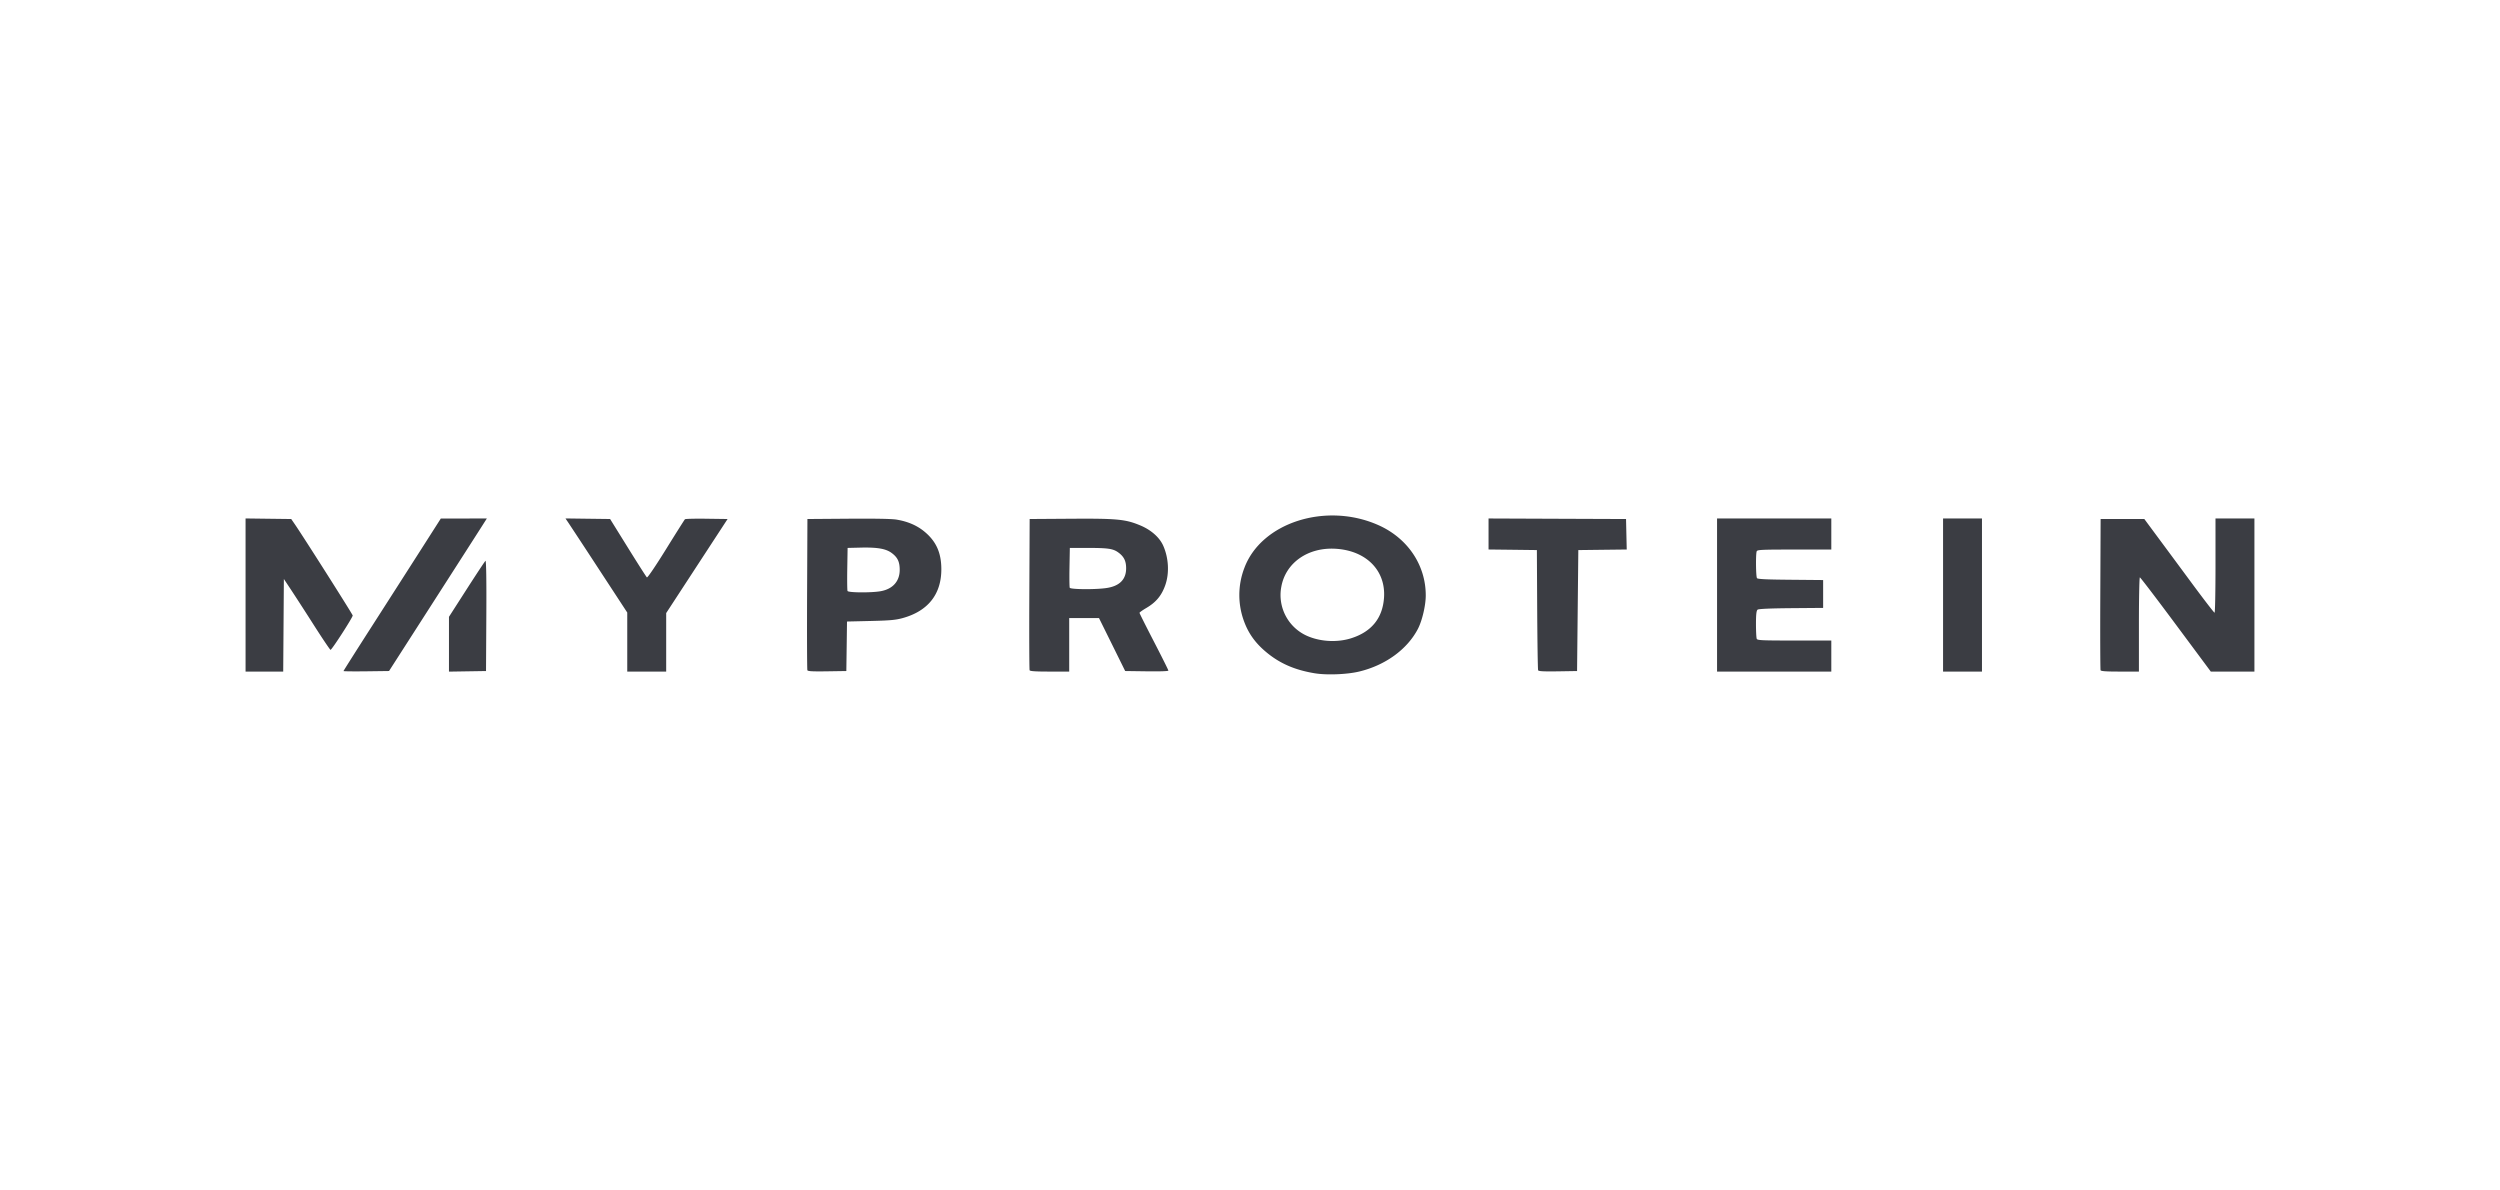 <svg xmlns="http://www.w3.org/2000/svg" viewBox="0 0 159.644 75.982">
  <path fill="#3b3d43" d="M83.95 42.994c-1.29-.216-2.245-.636-3.12-1.374-.667-.563-1.094-1.157-1.377-1.913a4.831 4.831 0 0 1 .008-3.437c1.079-2.9 5.209-4.223 8.552-2.74 1.876.832 3.036 2.554 3.032 4.497 0 .636-.232 1.617-.503 2.136-.682 1.306-2.077 2.319-3.747 2.72-.773.187-2.084.238-2.844.11zm2.334-2.237c1.3-.412 2.005-1.284 2.096-2.588.12-1.73-1.125-2.999-3.066-3.125-1.779-.116-3.22.888-3.494 2.434a2.851 2.851 0 0 0 1.796 3.189c.818.32 1.837.354 2.668.09zm-70.603-2.76v-4.89l1.458.019 1.458.018.224.326c.553.803 3.702 5.765 3.702 5.834 0 .13-1.345 2.213-1.417 2.194-.037-.01-.518-.725-1.069-1.588a205.662 205.662 0 0 0-1.456-2.254l-.454-.684-.021 2.957-.021 2.956h-2.404zm6.254 4.856c0-.02.834-1.336 1.853-2.924 1.019-1.589 2.417-3.772 3.107-4.852l1.254-1.964 1.47-.002 1.47-.002-.403.633c-.221.347-1.627 2.539-3.123 4.87l-2.72 4.238-1.454.019c-.8.01-1.454.002-1.454-.017zm6.735-1.714v-1.75l1.127-1.756c.62-.965 1.162-1.784 1.203-1.82.049-.041.069 1.241.056 3.486l-.02 3.552-1.184.019-1.182.019zM40.055 41v-1.884l-1.775-2.713a618.993 618.993 0 0 0-1.973-3.005l-.198-.292 1.425.019 1.426.018 1.139 1.834c.626 1.009 1.17 1.86 1.21 1.894.04.035.558-.728 1.222-1.8.634-1.022 1.177-1.883 1.208-1.912.03-.03.656-.045 1.39-.034l1.333.018-1.961 3.003-1.96 3.003V42.885h-2.486zm11.503 1.8c-.022-.047-.03-2.24-.019-4.872l.021-4.785 2.606-.02c1.699-.013 2.77.007 3.079.057.691.112 1.27.355 1.735.725.783.624 1.127 1.362 1.132 2.428.007 1.611-.85 2.695-2.485 3.14-.44.12-.803.152-2.037.181l-1.502.035-.021 1.58-.022 1.581-1.224.019c-.935.014-1.234-.002-1.263-.069zm4.69-5.049c.765-.14 1.205-.636 1.205-1.36 0-.513-.132-.794-.505-1.073-.372-.279-.914-.374-1.987-.349l-.835.02-.022 1.331c-.012.732-.004 1.37.017 1.418.05.112 1.54.121 2.128.013zm9.5 5.048c-.021-.047-.03-2.239-.018-4.87l.021-4.786 2.606-.018c2.98-.02 3.517.031 4.463.428.695.292 1.23.768 1.465 1.304.346.788.394 1.751.126 2.511-.235.665-.588 1.09-1.208 1.455-.24.14-.437.281-.437.312 0 .03.415.858.922 1.838.507.98.922 1.812.922 1.849 0 .04-.53.058-1.38.047l-1.379-.019-.836-1.692-.837-1.691H68.277v3.418H67.03c-.922 0-1.255-.023-1.283-.086zm4.883-5.245c.85-.118 1.281-.544 1.281-1.266 0-.468-.142-.752-.508-1.015-.333-.238-.65-.284-1.965-.284h-1.122l-.022 1.228c-.012.676-.005 1.268.017 1.316.049.107 1.6.122 2.319.021zm27.59 5.247c-.022-.048-.048-1.795-.06-3.881l-.02-3.794-1.543-.019-1.543-.018V33.109l4.39.018 4.39.017.022.973.022.973-1.546.018-1.545.019-.04 3.862-.04 3.862-1.225.02c-.936.013-1.233-.003-1.263-.07zm11.426-4.804V33.11h7.296v1.983h-2.357c-2.075 0-2.362.012-2.405.108-.071.158-.057 1.62.017 1.719.046.062.601.089 2.143.102l2.08.019v1.778l-2.037.017c-1.34.012-2.075.045-2.145.094-.078.056-.107.3-.107.916 0 .462.022.89.05.949.042.095.33.108 2.404.108h2.357v1.982h-7.296zm14.432 0V33.11H126.564V42.885H124.079zm10.058 4.802c-.02-.047-.029-2.239-.017-4.87l.02-4.786h2.791l.89 1.202c.49.66 1.485 2.006 2.212 2.99.728.984 1.35 1.79 1.383 1.79.034 0 .06-1.354.06-3.008V33.11h2.486V42.885h-2.786l-2.234-3.007c-1.229-1.655-2.261-3.008-2.295-3.008-.034 0-.061 1.353-.061 3.008v3.007h-1.205c-.89 0-1.215-.022-1.244-.085z"/>
</svg>
